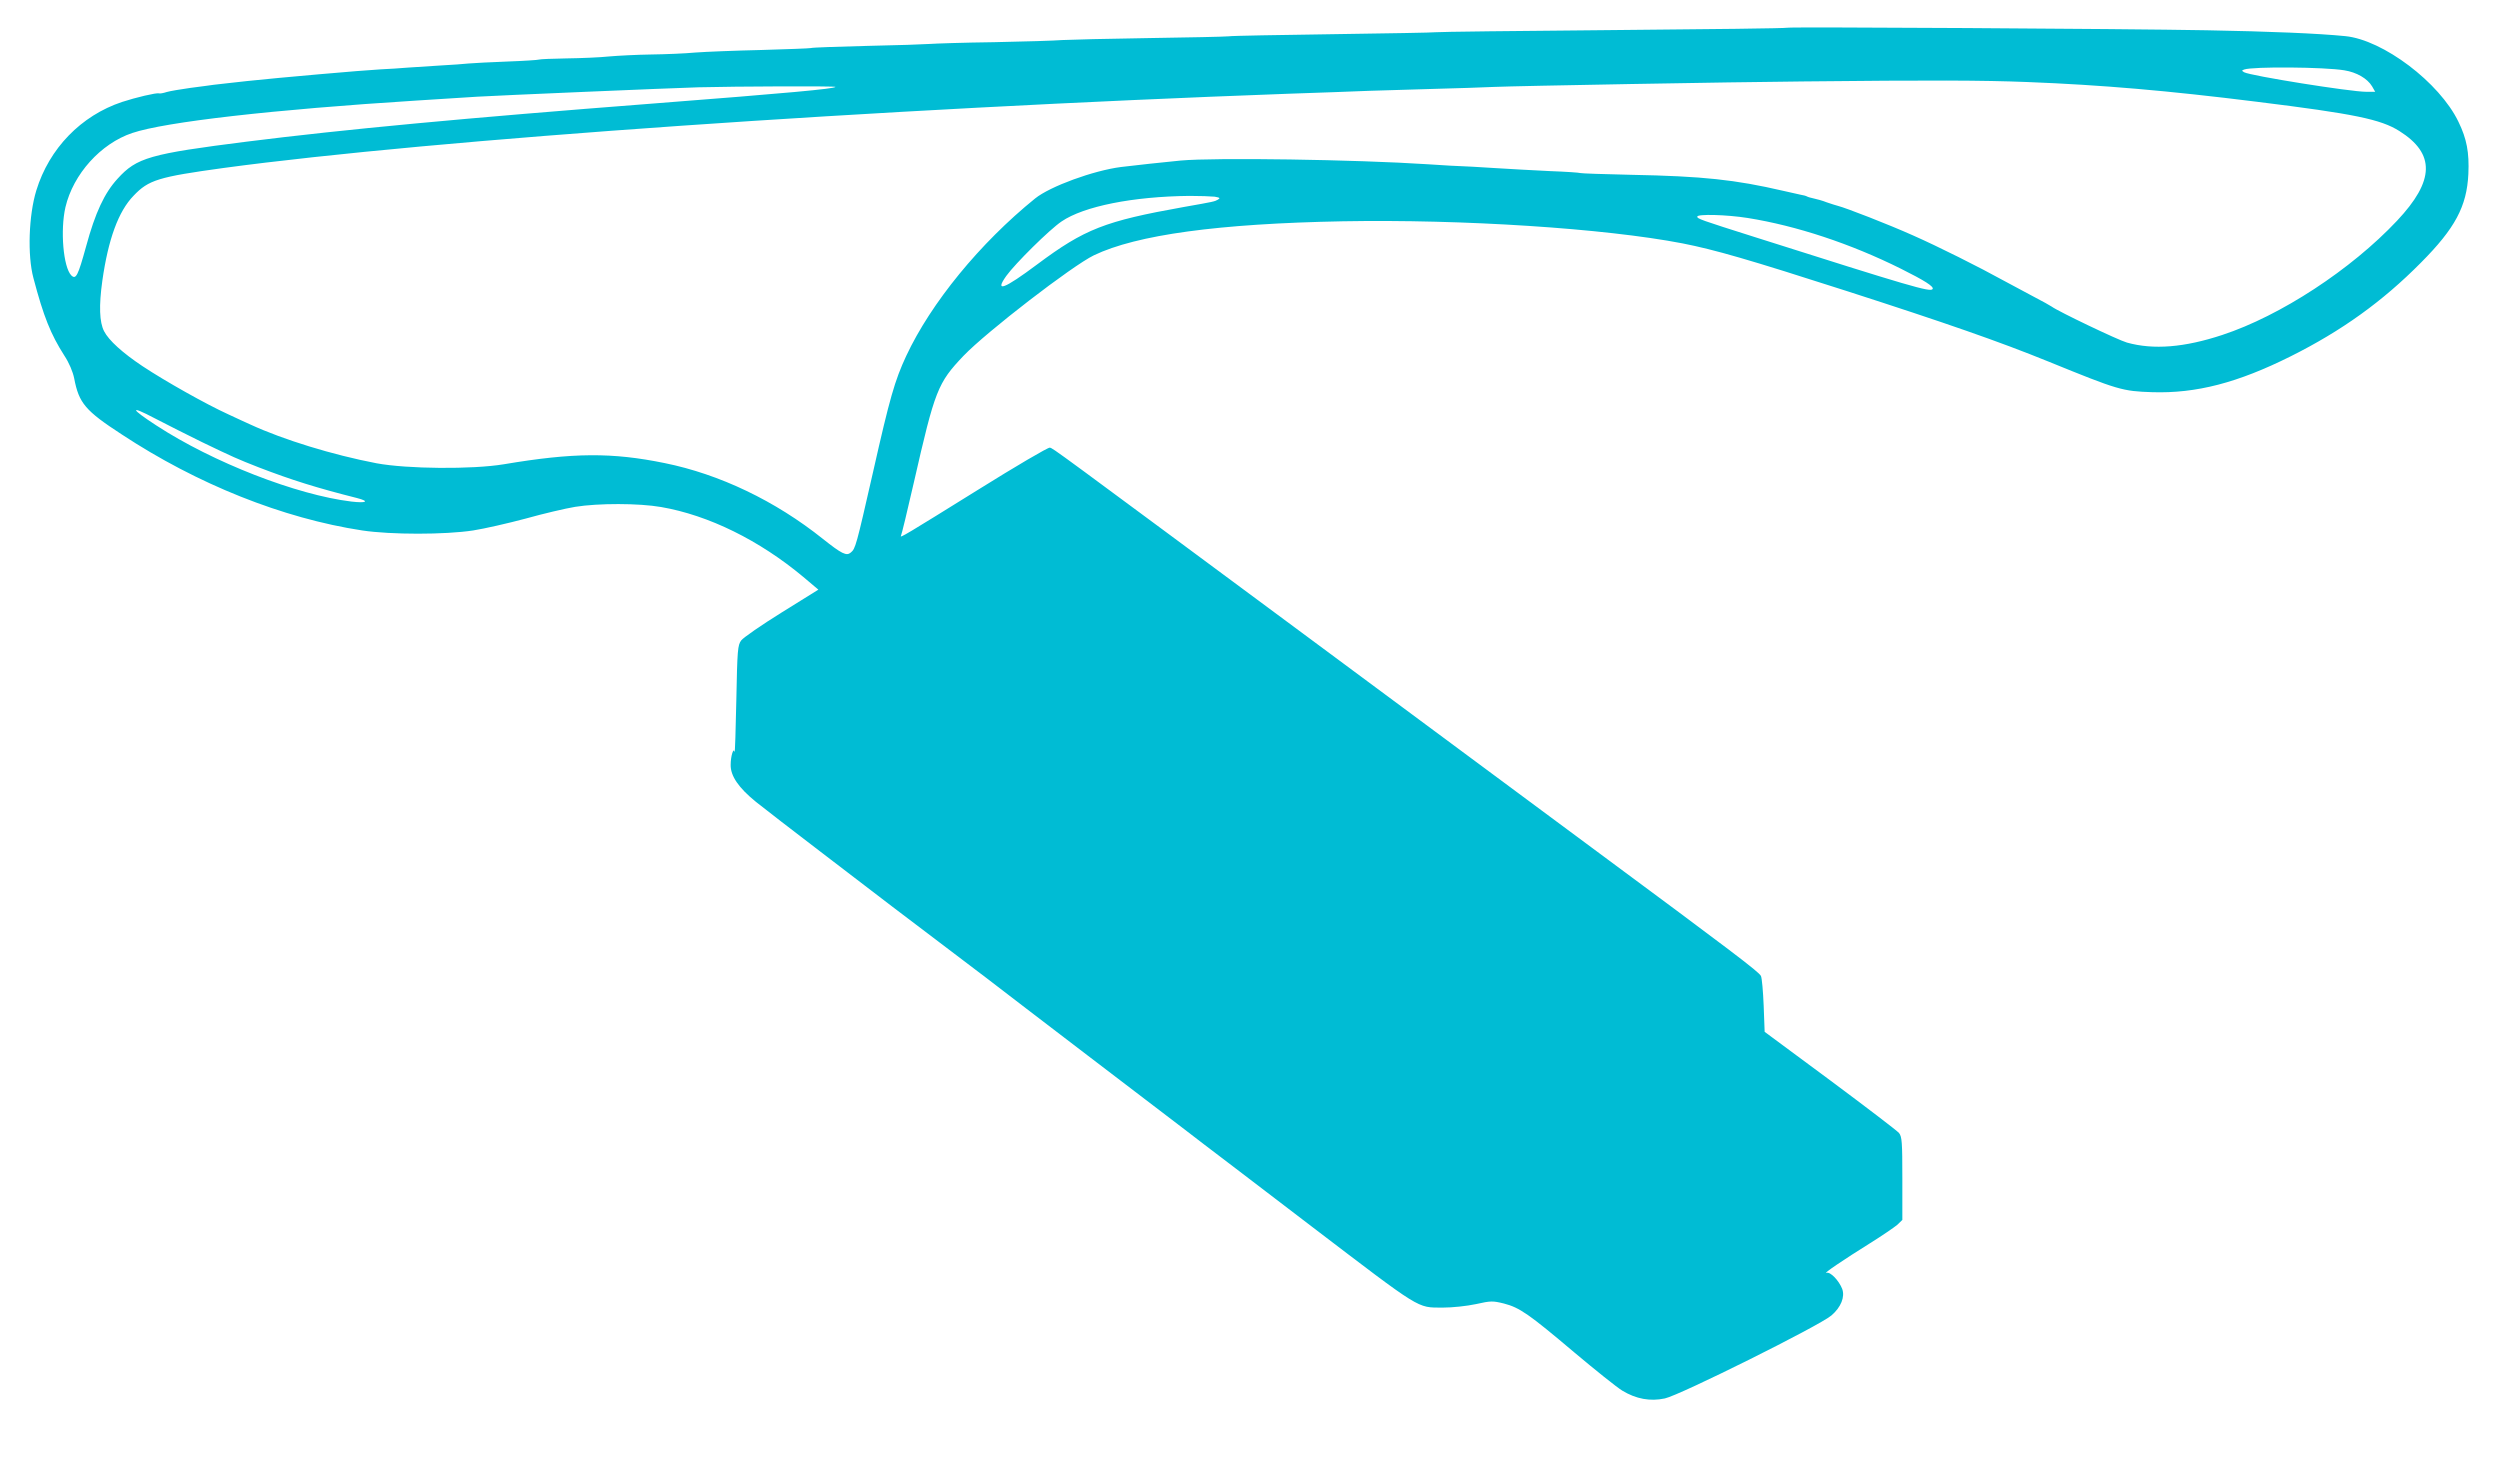 <?xml version="1.0" standalone="no"?>
<!DOCTYPE svg PUBLIC "-//W3C//DTD SVG 20010904//EN"
 "http://www.w3.org/TR/2001/REC-SVG-20010904/DTD/svg10.dtd">
<svg version="1.0" xmlns="http://www.w3.org/2000/svg"
 width="1280pt" height="754pt" viewBox="0 0 1280 754"
 preserveAspectRatio="xMidYMid meet">
<g transform="translate(0,754) scale(0.1,-0.1)"
fill="#00bcd4" stroke="none">
<path d="M9150 7398 c-3 -3 -404 -8 -892 -12 -487 -4 -895 -9 -906 -11 -11 -2
-247 -6 -524 -10 -276 -4 -519 -8 -538 -11 -19 -2 -204 -6 -410 -9 -206 -3
-404 -8 -440 -10 -36 -3 -193 -8 -350 -11 -157 -2 -305 -7 -330 -9 -25 -2
-169 -7 -320 -10 -151 -4 -281 -8 -288 -11 -7 -2 -122 -6 -255 -10 -133 -3
-285 -9 -337 -13 -52 -5 -154 -9 -226 -10 -72 -1 -169 -6 -215 -10 -46 -5
-144 -9 -218 -10 -74 -1 -137 -4 -141 -6 -4 -2 -76 -7 -161 -10 -85 -3 -174
-8 -199 -10 -25 -3 -88 -7 -140 -10 -52 -3 -129 -8 -170 -11 -41 -3 -104 -8
-140 -9 -94 -5 -527 -43 -685 -60 -22 -2 -62 -7 -90 -10 -27 -3 -63 -7 -80 -9
-16 -2 -70 -10 -120 -16 -49 -7 -104 -16 -121 -21 -18 -6 -36 -9 -40 -7 -13 4
-119 -21 -189 -44 -210 -70 -373 -238 -439 -453 -39 -127 -46 -332 -15 -448
52 -198 89 -289 158 -397 25 -38 44 -83 51 -118 24 -126 57 -165 243 -286 387
-255 825 -430 1232 -492 147 -22 423 -22 567 0 58 9 180 37 270 61 89 25 204
52 253 60 117 19 326 19 440 -1 243 -42 503 -170 728 -358 l77 -65 -188 -117
c-103 -64 -197 -129 -207 -143 -18 -24 -20 -48 -25 -306 -3 -154 -7 -273 -9
-265 -5 26 -20 -21 -20 -66 -1 -57 41 -118 130 -190 41 -33 189 -147 329 -254
140 -107 305 -233 366 -280 62 -47 171 -130 244 -185 73 -55 182 -138 244
-185 61 -47 293 -225 516 -395 223 -170 441 -336 485 -370 44 -34 168 -129
275 -210 107 -82 281 -214 385 -294 568 -433 539 -415 670 -416 52 0 125 8
172 18 76 17 86 17 143 3 81 -21 128 -54 360 -250 107 -90 218 -179 246 -196
71 -43 143 -56 218 -40 76 16 793 373 853 425 49 42 70 95 55 136 -17 43 -61
89 -80 82 -23 -7 90 69 223 152 61 38 122 80 138 93 l27 26 0 212 c0 187 -2
214 -17 233 -10 12 -169 133 -353 270 l-335 248 -5 134 c-3 74 -9 142 -14 152
-10 21 -150 127 -866 657 -300 222 -952 706 -1450 1075 -1320 978 -1308 970
-1325 973 -9 2 -174 -95 -368 -216 -365 -227 -403 -250 -394 -235 3 5 33 128
66 273 108 474 122 509 254 648 119 124 558 462 668 515 219 105 638 162 1274
174 613 11 1340 -36 1739 -113 167 -33 337 -82 841 -244 506 -163 782 -259
1035 -362 356 -145 376 -151 530 -156 225 -7 437 48 709 184 260 130 469 280
666 479 175 176 235 288 243 454 5 110 -8 180 -51 268 -97 201 -386 419 -579
438 -141 14 -383 24 -708 30 -428 8 -2145 18 -2150 13z m2853 -218 c63 -10
118 -42 142 -82 l16 -28 -46 0 c-80 0 -593 82 -625 100 -13 8 -13 9 0 14 44
16 411 13 513 -4z m-1623 -60 c383 -15 718 -44 1175 -101 501 -62 635 -90 730
-150 184 -116 181 -254 -12 -459 -235 -250 -597 -487 -895 -585 -194 -64 -352
-77 -488 -39 -46 13 -353 160 -385 184 -5 4 -50 29 -100 55 -49 26 -112 60
-140 75 -134 74 -342 178 -471 235 -125 56 -341 140 -384 151 -8 2 -34 10 -57
18 -22 9 -53 17 -67 20 -14 3 -29 7 -34 10 -5 3 -19 7 -33 9 -13 3 -53 12 -89
20 -246 57 -411 75 -779 82 -139 3 -256 7 -260 9 -3 2 -73 7 -156 10 -82 4
-213 11 -290 16 -77 5 -149 9 -160 9 -11 0 -90 4 -175 10 -366 24 -1092 35
-1265 19 -82 -8 -242 -25 -305 -33 -141 -18 -363 -99 -440 -161 -283 -229
-533 -535 -660 -806 -59 -127 -84 -214 -170 -595 -87 -382 -90 -392 -114 -412
-22 -19 -46 -7 -143 70 -244 195 -529 331 -810 388 -269 55 -467 54 -823 -6
-162 -27 -496 -24 -652 5 -225 43 -478 121 -645 198 -17 8 -69 31 -115 53
-112 51 -322 169 -438 246 -102 68 -173 132 -197 179 -24 46 -27 131 -9 259
30 211 82 355 160 435 77 81 127 96 461 142 1080 146 3340 303 5450 380 154 5
341 12 415 15 74 2 225 7 335 10 110 3 247 7 305 10 115 5 1221 25 1580 28
663 7 919 6 1150 -3z m-6102 -25 c-10 -10 -235 -31 -933 -85 -971 -75 -1578
-132 -2080 -195 -499 -63 -565 -82 -663 -190 -67 -73 -114 -173 -161 -346 -42
-152 -52 -172 -76 -149 -41 42 -57 231 -30 349 40 170 181 326 342 380 169 57
723 120 1453 166 129 8 271 17 315 20 97 6 990 44 1130 48 190 5 708 7 703 2z
m1941 -562 c27 -5 30 -7 17 -15 -18 -10 -17 -10 -176 -38 -403 -72 -506 -112
-750 -294 -170 -127 -219 -145 -158 -59 46 64 222 238 283 279 114 78 366 128
655 131 52 0 110 -2 129 -4z m2729 -109 c250 -40 526 -131 785 -260 120 -60
170 -91 162 -104 -11 -17 -110 12 -910 266 -281 89 -295 94 -295 105 0 14 151
10 258 -7z m-7913 -1148 c160 -77 178 -85 290 -129 169 -65 297 -105 503 -157
66 -17 49 -27 -29 -18 -280 34 -708 200 -999 390 -134 87 -138 105 -9 37 63
-33 173 -88 244 -123z"/>
</g>
</svg>
